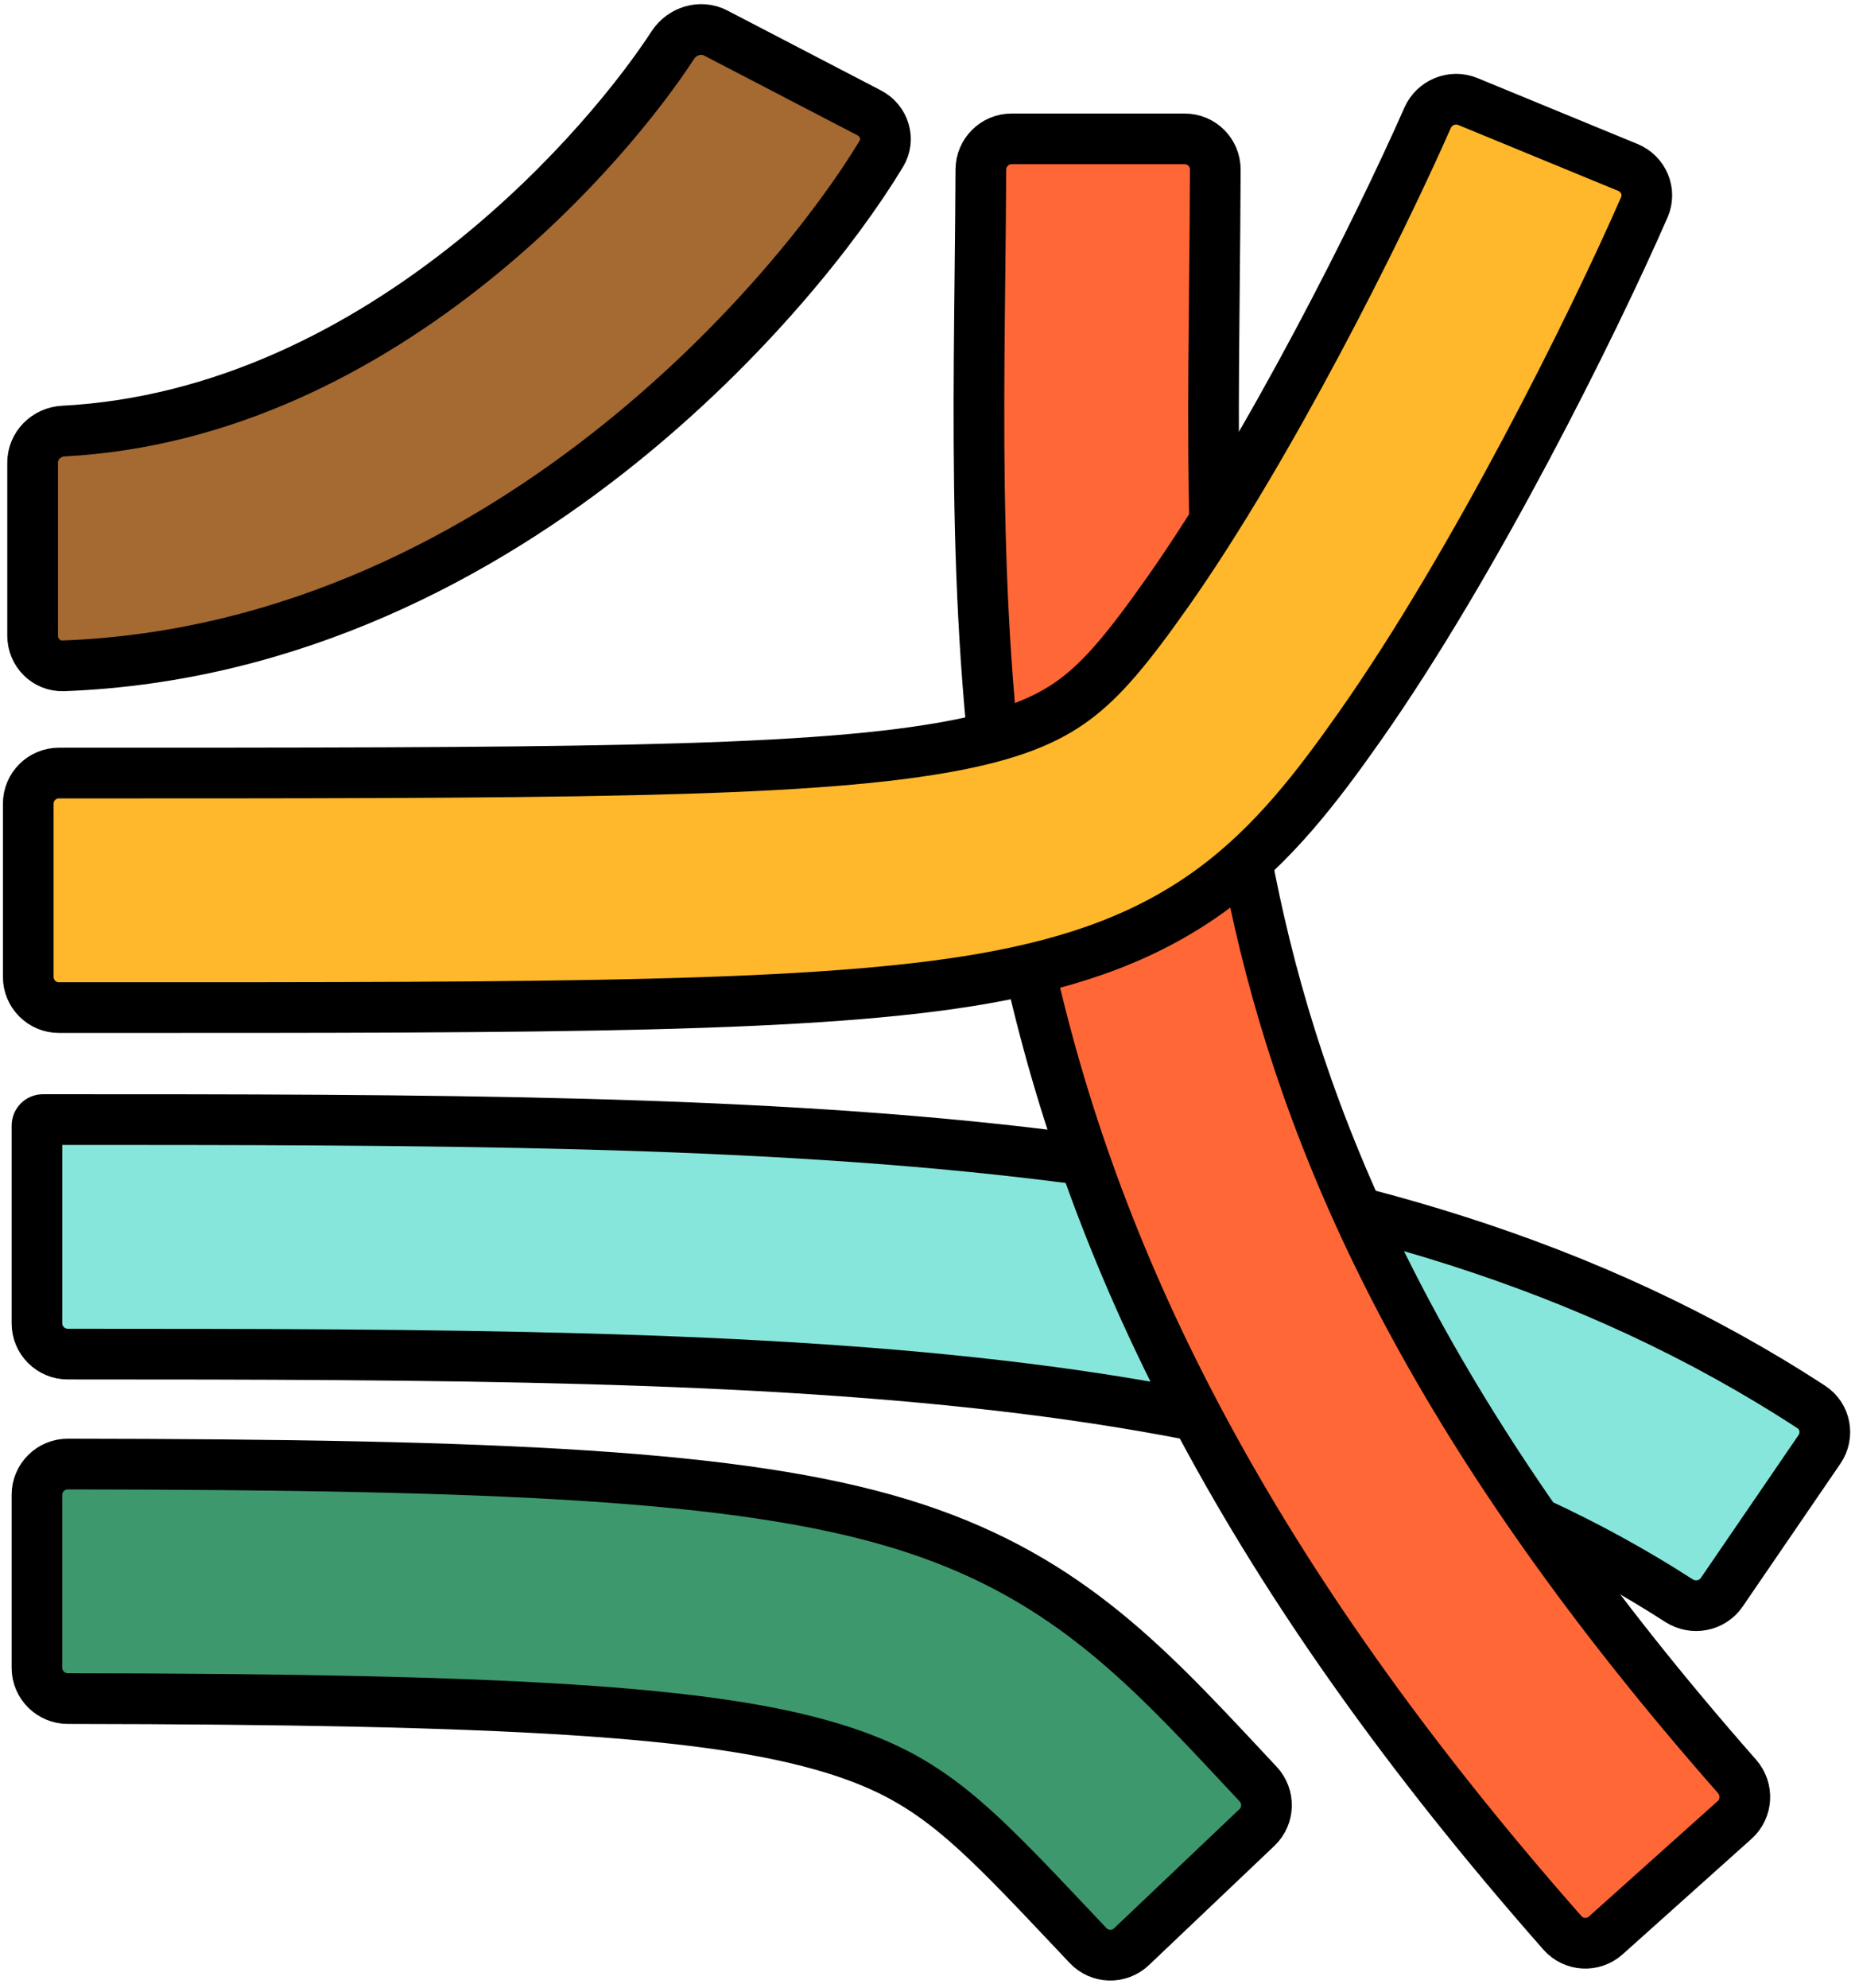 <svg width="197" height="211" viewBox="0 0 197 211" fill="none" xmlns="http://www.w3.org/2000/svg">
<path fill-rule="evenodd" clip-rule="evenodd" d="M108.876 147.409C80.373 143.853 47.237 143.74 7.188 143.737C5.389 143.736 3.927 142.278 3.927 140.479V119.474C3.927 119.125 4.21 118.842 4.56 118.842C45.328 118.842 80.987 118.842 111.958 122.706C142.152 126.473 168.79 133.997 192.357 149.351C193.865 150.333 194.244 152.364 193.228 153.849L182.849 169.018C181.833 170.502 179.808 170.878 178.296 169.903C159.065 157.504 136.609 150.869 108.876 147.409Z" fill="#87E6DB" stroke="black" stroke-width="5.382"/>
<path fill-rule="evenodd" clip-rule="evenodd" d="M104.07 29.101C104.11 25.381 104.15 21.682 104.166 18C104.174 16.201 105.632 14.742 107.432 14.742H125.811C127.61 14.742 129.069 16.201 129.063 18C129.048 22.148 129.008 26.206 128.969 30.194C128.736 53.86 128.527 75.034 133.74 97.819C139.779 124.211 153.322 153.177 184.475 188.569C185.664 189.919 185.559 191.985 184.219 193.186L170.528 205.448C169.188 206.649 167.12 206.529 165.931 205.179C132.412 167.141 116.593 134.491 109.473 103.371C103.545 77.462 103.812 52.881 104.07 29.101Z" fill="#FF6737" stroke="black" stroke-width="5.382"/>
<path fill-rule="evenodd" clip-rule="evenodd" d="M172.885 17.777C174.548 18.462 175.347 20.355 174.626 22.004C169.15 34.539 156.589 59.804 144.423 77.093C139.954 83.443 135.294 89.586 128.811 94.359C122.076 99.317 114.32 102.147 104.513 103.869C86.872 106.968 58.901 106.964 10.542 106.956C9.131 106.956 7.703 106.956 6.258 106.956C4.459 106.956 3 105.497 3 103.698V85.319C3 83.519 4.458 82.061 6.258 82.061C6.326 82.061 6.394 82.061 6.462 82.061C58.708 82.062 84.765 82.063 100.206 79.35C107.559 78.058 111.338 76.309 114.052 74.311C117.018 72.127 119.721 68.937 124.063 62.766C134.849 47.44 146.514 24.089 151.6 12.528C152.325 10.881 154.226 10.094 155.89 10.779L172.885 17.777Z" fill="#FFB72B" stroke="black" stroke-width="5.382"/>
<path fill-rule="evenodd" clip-rule="evenodd" d="M88.361 185.561C75.56 181.667 54.227 180.361 7.201 180.305C5.402 180.303 3.927 178.844 3.927 177.045V158.666C3.927 156.867 5.398 155.408 7.197 155.41C53.195 155.458 78.606 156.573 95.605 161.744C112.609 166.916 121.389 176.305 131.951 187.601C132.499 188.188 133.052 188.779 133.612 189.376C134.843 190.688 134.79 192.75 133.485 193.989L120.16 206.648C118.856 207.887 116.794 207.834 115.558 206.527C115.076 206.017 114.606 205.519 114.149 205.034C103.022 193.25 98.745 188.72 88.361 185.561Z" fill="#3E986D" stroke="black" stroke-width="5.382"/>
<path fill-rule="evenodd" clip-rule="evenodd" d="M65.872 47.065C51.252 58.822 31.062 69.771 6.724 70.679C4.926 70.746 3.464 69.281 3.464 67.482V49.102C3.464 47.303 4.924 45.854 6.721 45.759C23.627 44.869 38.465 37.158 50.271 27.665C60.734 19.251 68.013 10.073 71.45 4.793C72.431 3.285 74.408 2.673 76.004 3.503L92.311 11.982C93.907 12.812 94.532 14.777 93.602 16.317C88.877 24.14 79.262 36.297 65.872 47.065Z" fill="#A56932" stroke="black" stroke-width="5.382"/>
</svg>
